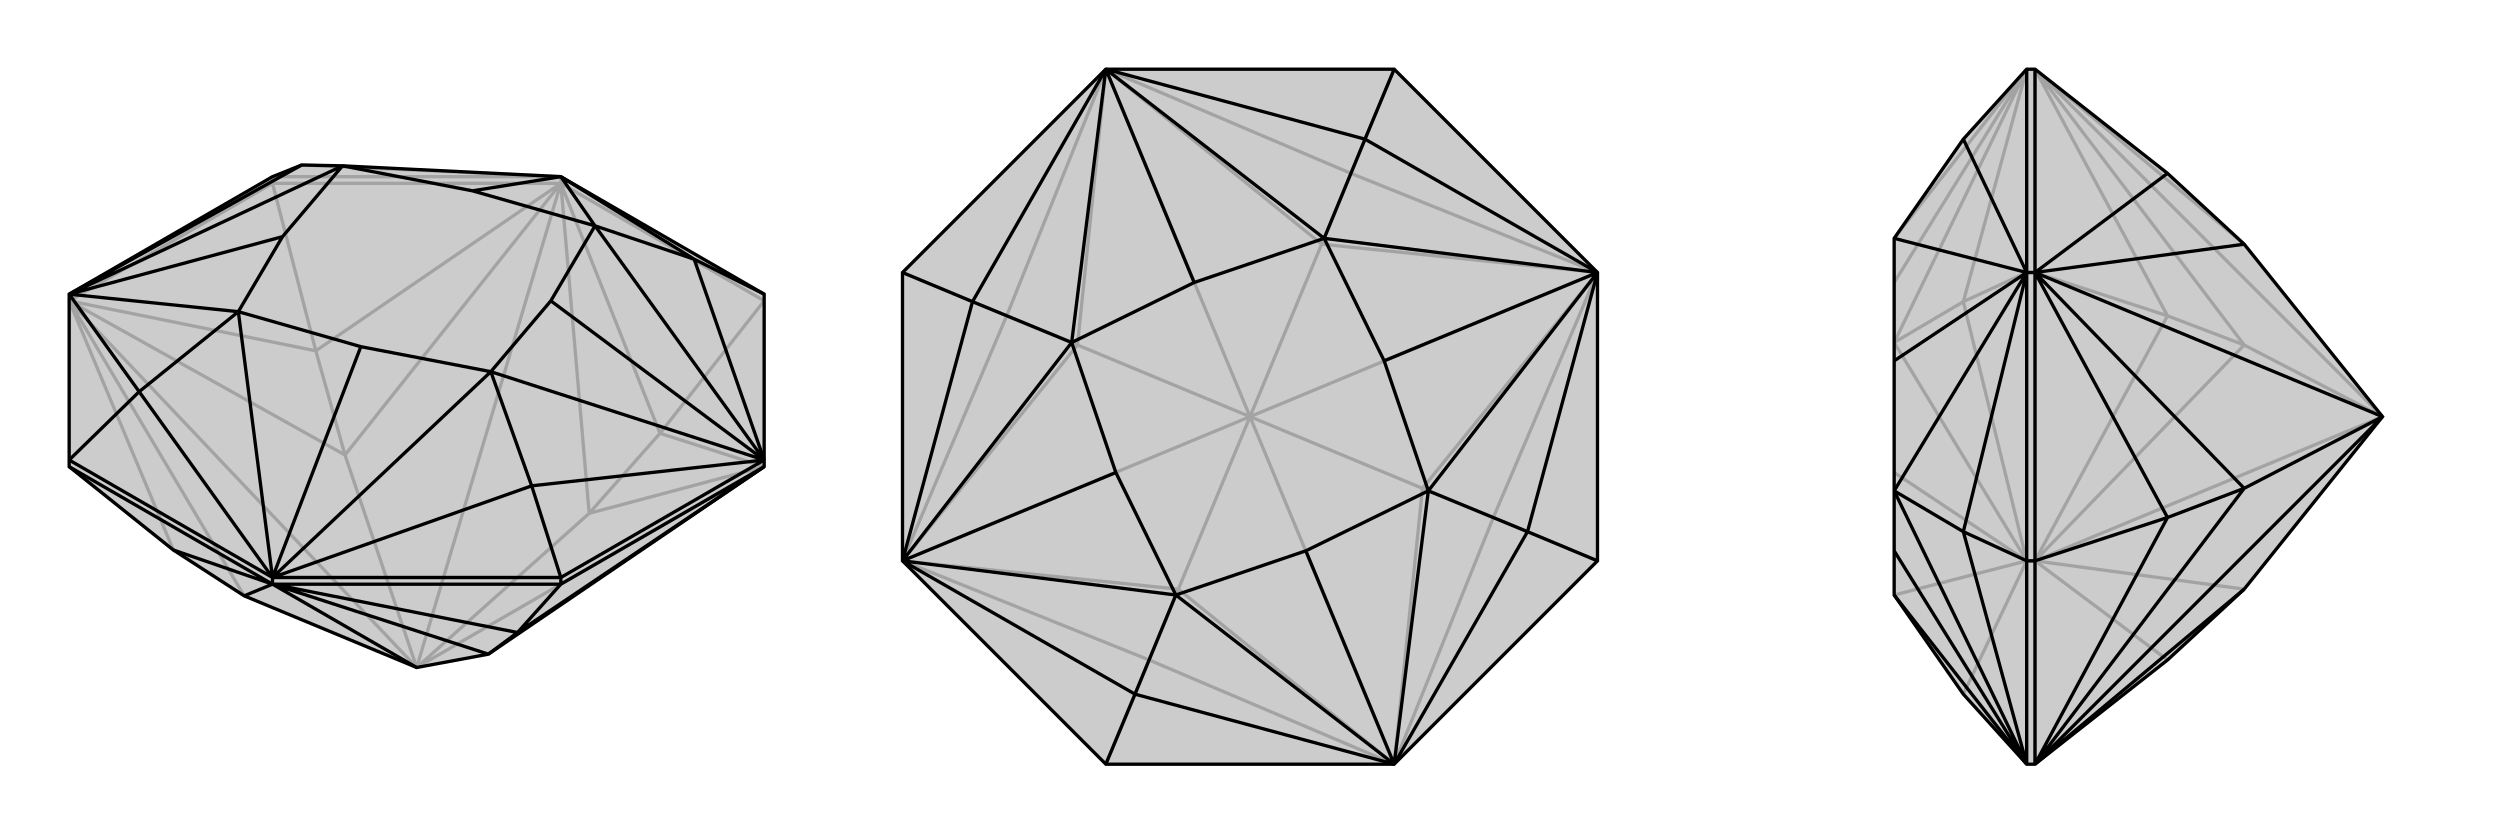 <svg xmlns="http://www.w3.org/2000/svg" viewBox="0 0 3000 1000">
    <g stroke="currentColor" stroke-width="4" fill="none" transform="translate(0 8)">
        <path fill="currentColor" stroke="none" fill-opacity=".2" d="M208,652L293,707L500,793L586,777L917,552L917,544L917,345L673,204L411,191L362,190L327,204L83,345L83,544L83,552z" />
<path stroke-opacity=".2" d="M673,212L673,204M327,212L327,204M917,353L673,212M327,212L673,212M917,353L792,512M327,212L83,353M327,212L379,413M917,552L792,512M673,212L379,413M673,212L792,512M792,512L707,608M208,652L83,353M83,353L379,413M379,413L414,538M917,552L707,608M917,552L500,793M673,212L414,538M673,212L707,608M707,608L500,793M673,212L500,793M83,353L293,707M83,353L414,538M500,793L414,538M83,353L500,793M327,204L673,204M673,204L362,190" />
<path d="M208,652L293,707L500,793L586,777L917,552L917,544L917,345L673,204L411,191L362,190L327,204L83,345L83,544L83,552z" />
<path d="M673,693L673,685M327,693L327,685M673,693L917,552M83,552L327,693M673,693L327,693M673,693L621,751M327,693L621,751M327,693L208,652M917,552L621,751M621,751L586,777M327,693L586,777M327,693L293,707M327,693L500,793M673,685L327,685M83,544L327,685M673,685L917,544M673,685L638,575M917,345L833,303M83,544L167,462M673,204L833,303M917,544L638,575M917,544L833,303M833,303L714,263M327,685L167,462M327,685L638,575M638,575L589,438M362,190L83,345M83,345L167,462M167,462L286,366M673,204L714,263M673,204L567,221M917,544L589,438M917,544L714,263M917,544L661,353M327,685L286,366M327,685L589,438M327,685L433,408M83,345L411,191M83,345L286,366M83,345L339,276M714,263L567,221M411,191L567,221M589,438L661,353M714,263L661,353M286,366L433,408M589,438L433,408M411,191L339,276M286,366L339,276" />
    </g>
    <g stroke="currentColor" stroke-width="4" fill="none" transform="translate(1000 0)">
        <path fill="currentColor" stroke="none" fill-opacity=".2" d="M917,327L673,83L327,83L83,327L83,673L327,917L673,917L917,673z" />
<path stroke-opacity=".2" d="M673,83L621,208M917,673L792,621M83,327L208,379M327,917L379,792M673,917L792,621M673,917L379,792M917,327L621,208M917,327L792,621M792,621L707,586M327,83L208,379M327,83L621,208M621,208L586,293M379,792L83,673M379,792L414,707M83,673L208,379M208,379L293,414M673,917L707,586M673,917L414,707M673,917L500,500M917,327L586,293M917,327L707,586M707,586L500,500M917,327L500,500M327,83L293,414M327,83L586,293M586,293L500,500M327,83L500,500M83,673L414,707M500,500L414,707M83,673L293,414M500,500L293,414M83,673L500,500" />
<path d="M917,327L673,83L327,83L83,327L83,673L327,917L673,917L917,673z" />
<path d="M917,673L833,638M673,83L638,167M327,917L362,833M83,327L167,362M327,83L638,167M327,83L167,362M917,327L833,638M917,327L638,167M638,167L589,286M673,917L362,833M673,917L833,638M833,638L714,589M167,362L83,673M167,362L286,411M83,673L362,833M362,833L411,714M327,83L589,286M327,83L286,411M327,83L433,339M917,327L714,589M917,327L589,286M917,327L661,433M673,917L411,714M673,917L714,589M673,917L567,661M83,673L286,411M83,673L411,714M83,673L339,567M589,286L433,339M286,411L433,339M714,589L661,433M589,286L661,433M411,714L567,661M714,589L567,661M286,411L339,567M411,714L339,567" />
    </g>
    <g stroke="currentColor" stroke-width="4" fill="none" transform="translate(2000 0)">
        <path fill="currentColor" stroke="none" fill-opacity=".2" d="M601,208L693,293L859,500L693,707L601,792L442,917L432,917L356,833L273,714L273,661L273,589L273,433L273,286L356,167L432,83L442,83z" />
<path stroke-opacity=".2" d="M442,327L432,327M442,673L432,673M442,327L442,83M442,327L442,673M442,327L601,379M442,917L442,673M442,83L601,379M601,792L442,673M442,673L601,379M601,379L693,414M442,83L693,414M442,83L693,293M442,83L859,500M442,673L693,707M442,673L693,414M859,500L693,414M442,673L859,500M432,327L432,83M432,917L432,673M432,327L432,673M432,327L356,362M432,83L356,362M356,362L432,673M356,362L273,411M432,673L356,833M432,83L273,286M432,83L273,411M432,83L273,339M432,673L273,411M432,673L273,714M432,673L273,567" />
<path d="M601,208L693,293L859,500L693,707L601,792L442,917L432,917L356,833L273,714L273,661L273,589L273,433L273,286L356,167L432,83L442,83z" />
<path d="M442,327L432,327M442,673L432,673M442,673L442,327M442,83L442,327M442,673L442,917M442,673L601,621M442,917L601,621M442,327L601,208M442,327L601,621M601,621L693,586M442,917L693,586M442,917L693,707M442,917L859,500M442,327L693,293M442,327L693,586M693,586L859,500M442,327L859,500M432,673L432,917M432,83L432,327M432,673L432,327M432,673L356,638M432,327L356,638M432,327L356,167M432,917L356,638M356,638L273,589M432,327L273,589M432,327L273,286M432,327L273,433M432,917L273,714M432,917L273,589M432,917L273,661" />
    </g>
</svg>